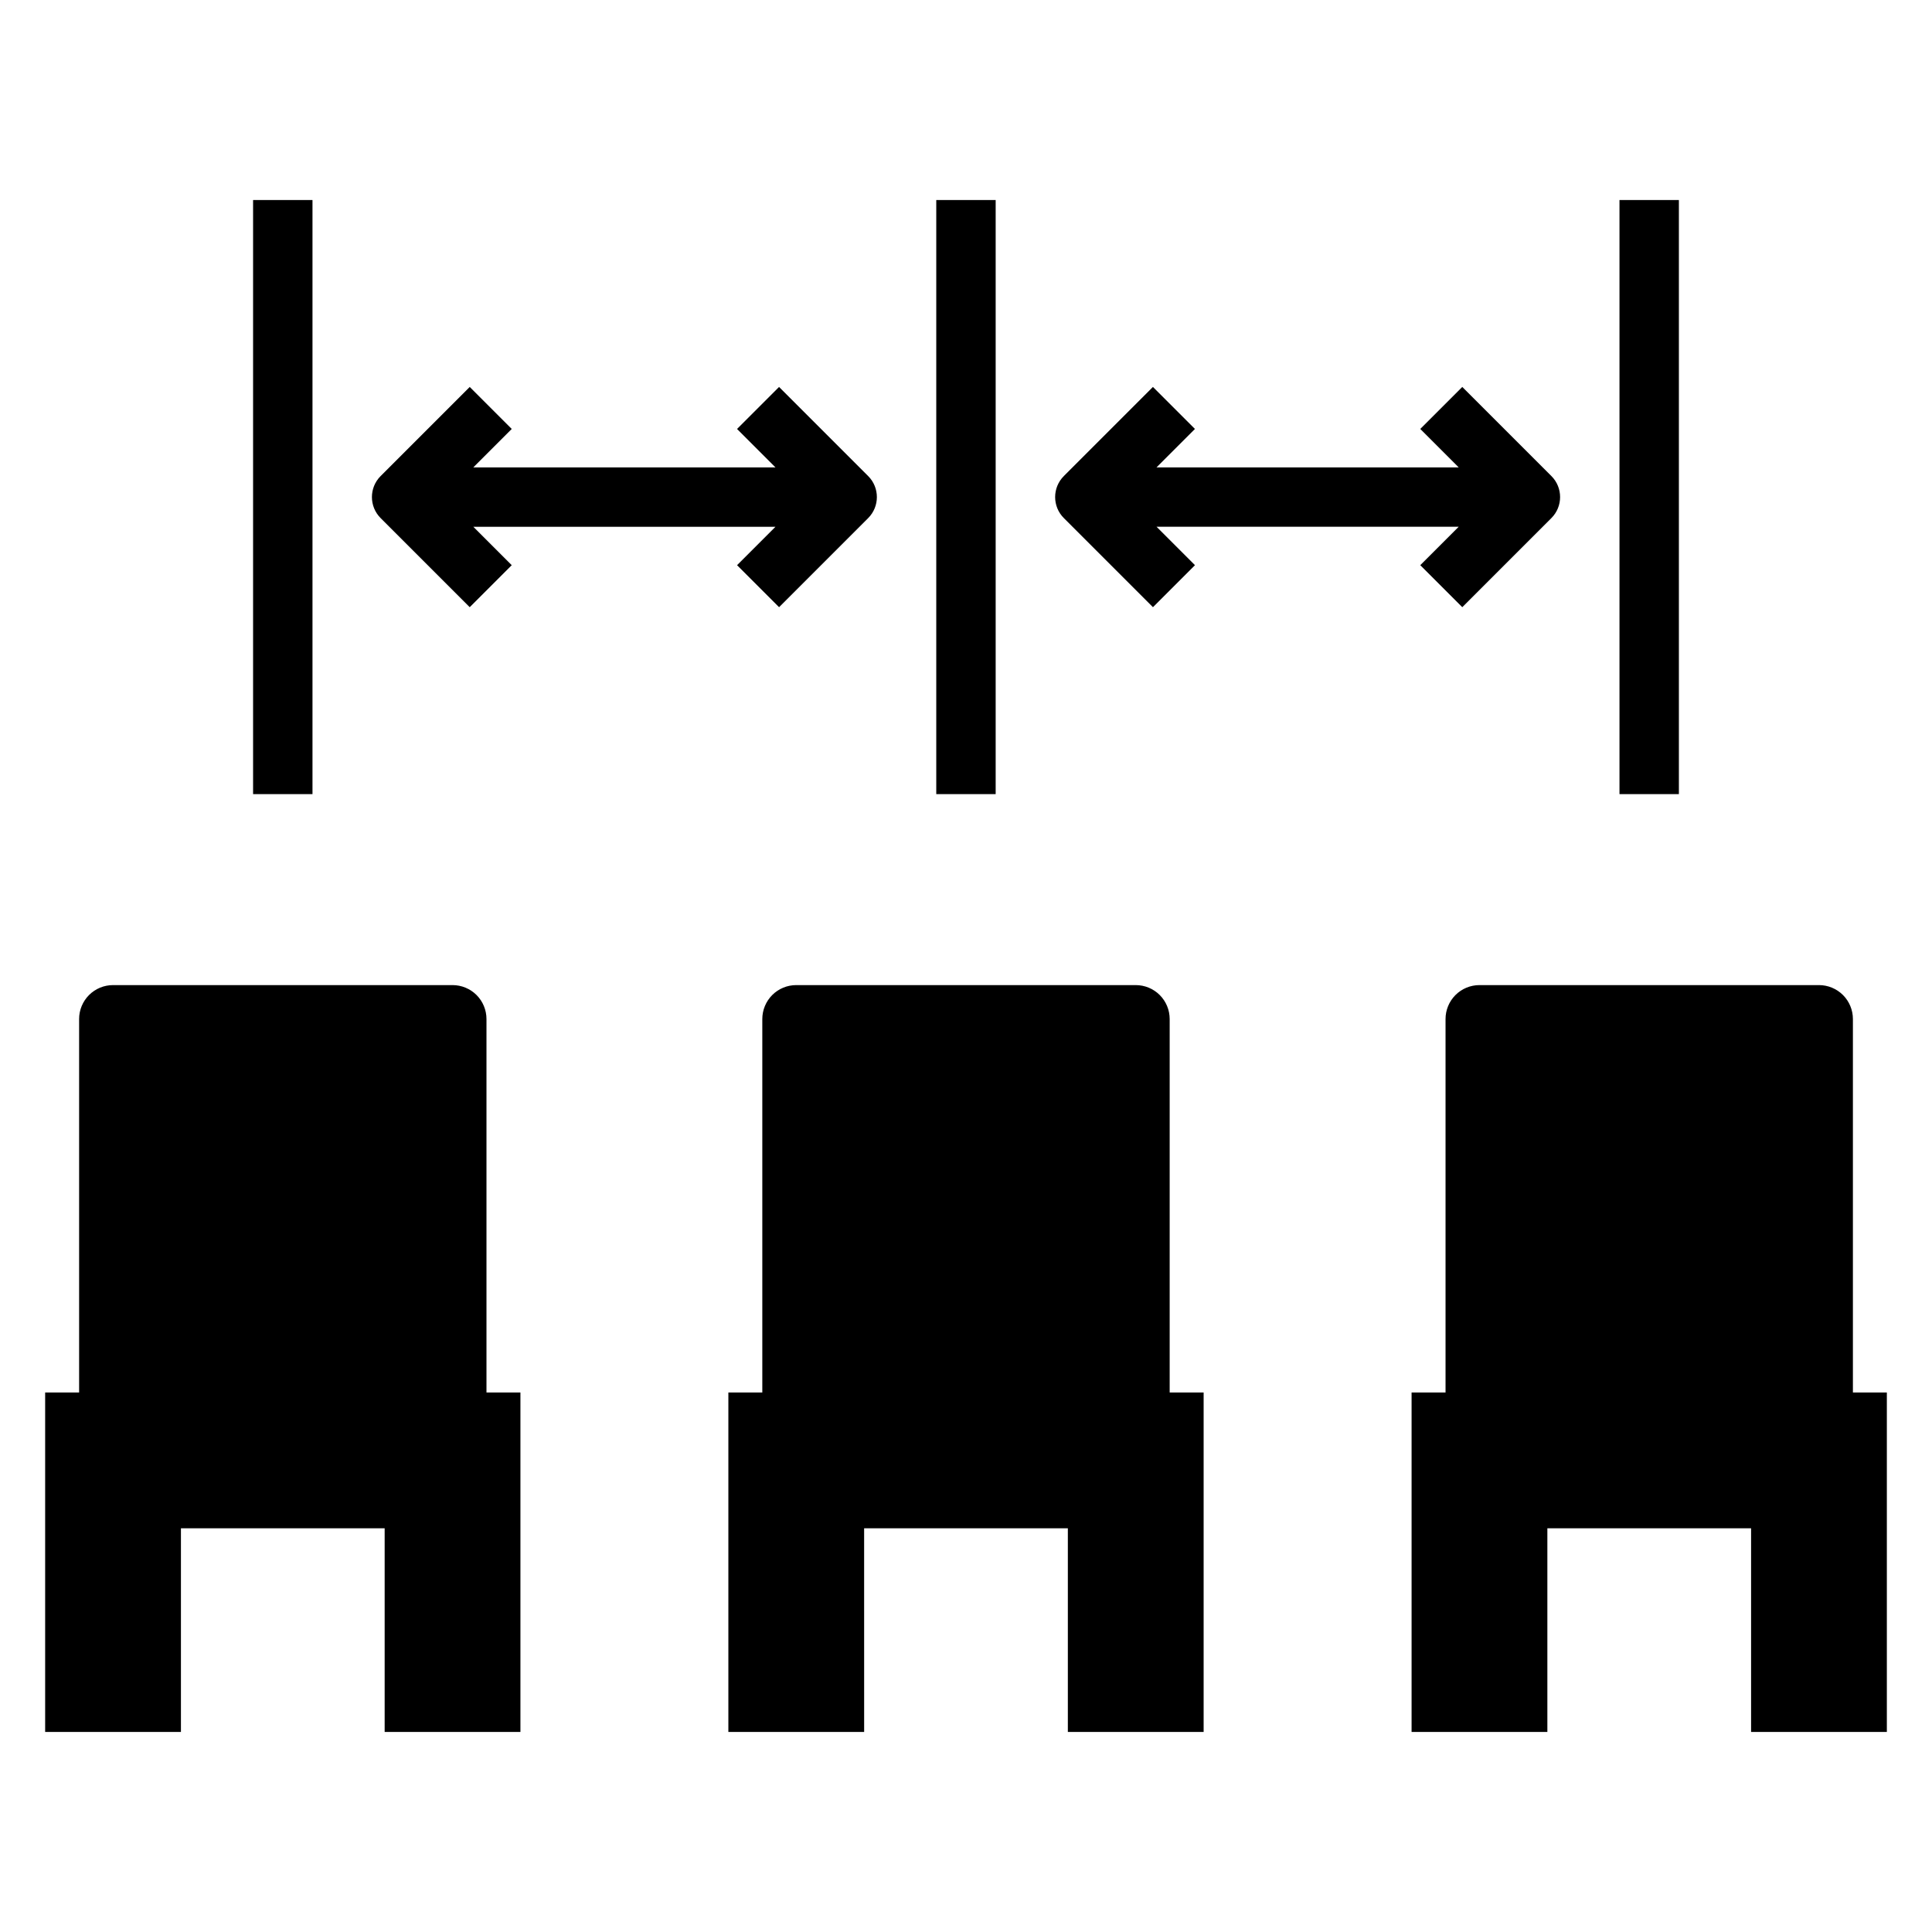 <?xml version="1.0" encoding="UTF-8"?>
<!-- Uploaded to: ICON Repo, www.svgrepo.com, Generator: ICON Repo Mixer Tools -->
<svg fill="#000000" width="800px" height="800px" version="1.1" viewBox="144 144 512 512" xmlns="http://www.w3.org/2000/svg">
 <g>
  <path d="m191.95 549.01h53.988v53.977l35.98 0.004v-89.973h-8.996v-98.957c0-2.387-0.945-4.676-2.633-6.367-1.691-1.688-3.981-2.633-6.367-2.633h-89.961c-2.387 0-4.676 0.945-6.363 2.633-1.688 1.691-2.637 3.981-2.633 6.367v98.957h-9v89.973h35.984z"/>
  <path d="m444.98 405.06h-89.961c-2.391 0-4.68 0.945-6.367 2.633-1.688 1.691-2.633 3.981-2.633 6.367v98.957h-8.996v89.973h35.984l-0.004-53.98h53.988v53.977l35.984 0.004v-89.973h-9v-98.957c0.004-2.387-0.945-4.676-2.633-6.367-1.688-1.688-3.977-2.633-6.363-2.633z"/>
  <path d="m635.04 414.06c0-2.387-0.945-4.676-2.633-6.367-1.691-1.688-3.981-2.633-6.367-2.633h-89.961c-2.387 0-4.676 0.945-6.363 2.633-1.688 1.691-2.637 3.981-2.633 6.367v98.957h-9v89.973h35.984v-53.98h53.988v53.977l35.98 0.004v-89.973h-8.996z"/>
  <path d="m211.07 197.01h15.742v157.44h-15.742z"/>
  <path d="m392.12 197.01h15.742v157.44h-15.742z"/>
  <path d="m573.18 197.01h15.742v157.44h-15.742z"/>
  <path d="m339.33 293.78 11.133 11.133 23.617-23.617h-0.004c3.074-3.074 3.074-8.059 0-11.133l-23.617-23.617-11.133 11.133 10.18 10.18h-80.07l10.18-10.18-11.133-11.133-23.617 23.617c-3.07 3.074-3.07 8.059 0 11.133l23.617 23.617 11.133-11.133-10.18-10.18h80.074z"/>
  <path d="m531.52 304.91 23.617-23.617c3.074-3.074 3.074-8.059 0-11.133l-23.617-23.617-11.133 11.133 10.18 10.18h-80.074l10.18-10.18-11.133-11.133-23.617 23.617h0.004c-3.074 3.074-3.074 8.059 0 11.133l23.617 23.617 11.133-11.133-10.18-10.18h80.07l-10.18 10.18z"/>
 </g>
</svg>